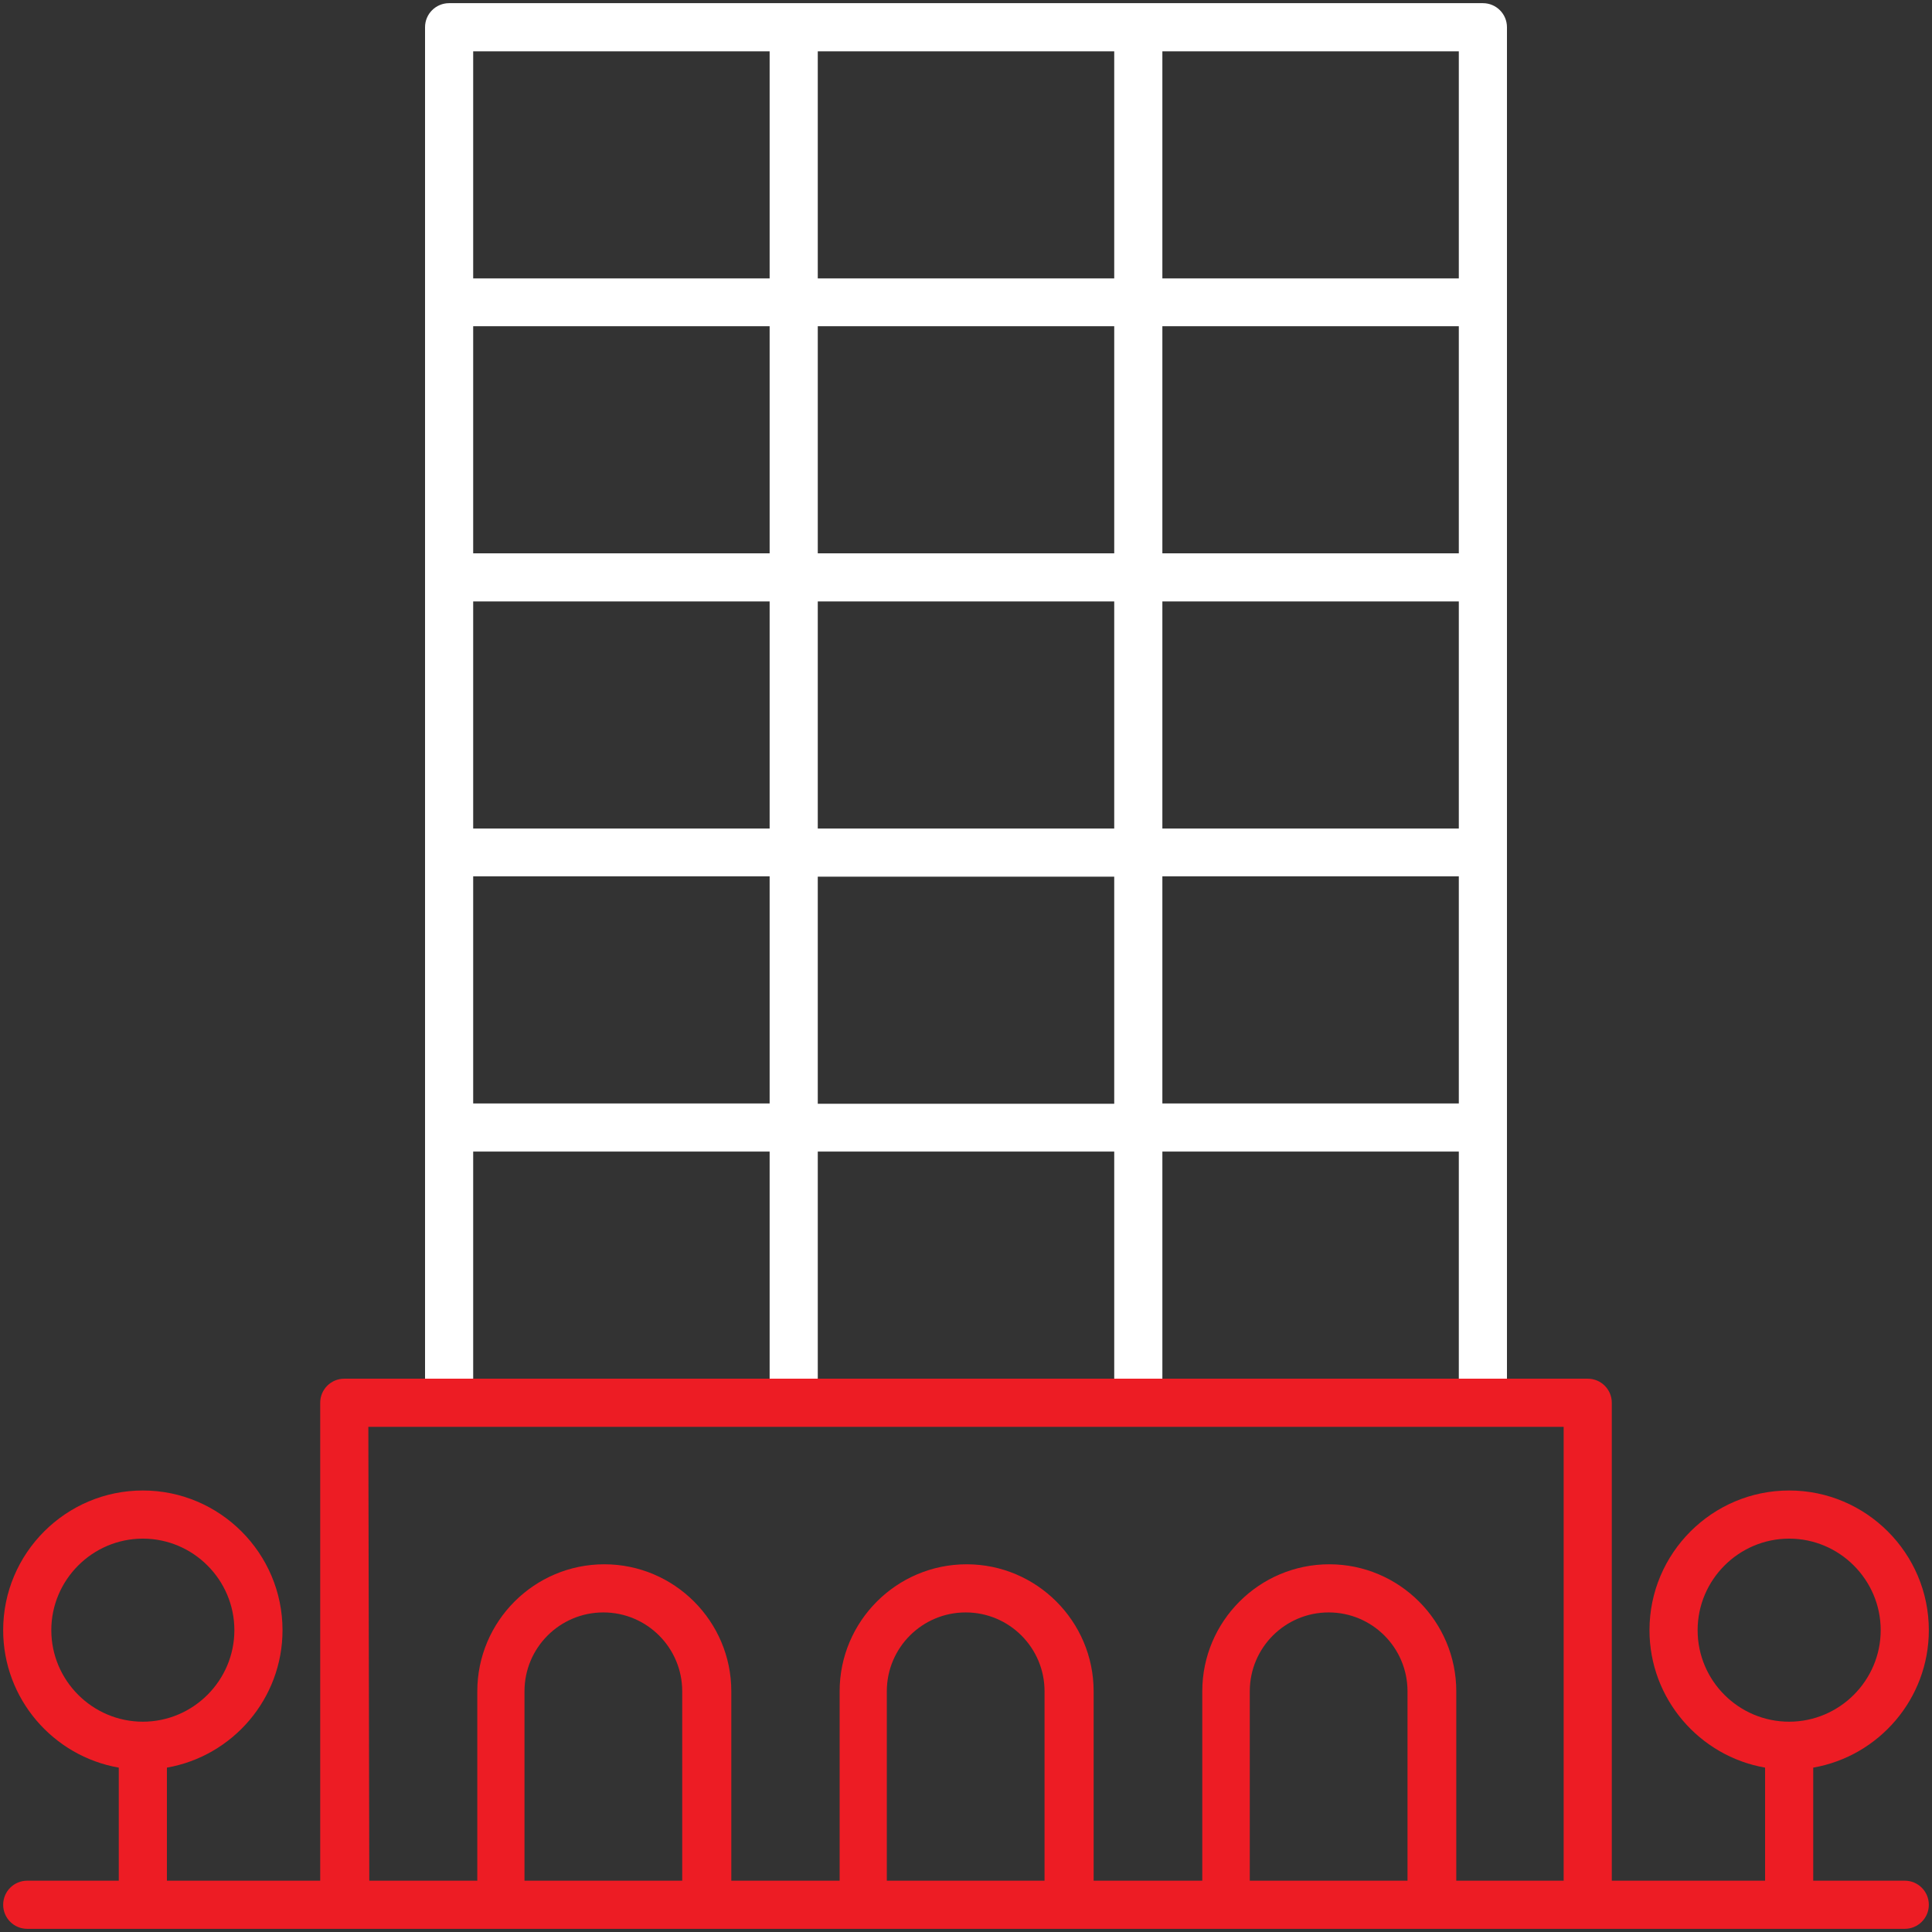 <svg xmlns="http://www.w3.org/2000/svg" xmlns:xlink="http://www.w3.org/1999/xlink" id="Layer_1" x="0px" y="0px" viewBox="0 0 61 61" style="enable-background:new 0 0 61 61;" xml:space="preserve"><rect x="0" y="0" width="61" height="61" fill="#333333" stroke="none"/><style type="text/css">	.st0{fill:#ED1C24;}	.st1{fill:none;}	.st2{fill:#EC1E27;}	.st3{fill:#FFFFFF;}</style><g>	<rect x="25.82" y="10.31" class="st1" width="9.36" height="7.17"></rect>	<rect x="36.7" y="1.62" class="st1" width="9.36" height="7.17"></rect>	<rect x="25.82" y="1.62" class="st1" width="9.36" height="7.17"></rect>	<rect x="25.82" y="18.99" class="st1" width="9.36" height="7.17"></rect>	<rect x="25.82" y="27.68" class="st1" width="9.36" height="7.17"></rect>	<rect x="14.94" y="18.99" class="st1" width="9.36" height="7.17"></rect>	<rect x="36.7" y="10.31" class="st1" width="9.36" height="7.17"></rect>	<rect x="36.7" y="36.36" class="st1" width="9.36" height="7.17"></rect>	<rect x="25.82" y="36.36" class="st1" width="9.36" height="7.16"></rect>	<rect x="14.94" y="27.68" class="st1" width="9.36" height="7.17"></rect>	<rect x="36.7" y="27.68" class="st1" width="9.36" height="7.17"></rect>	<rect x="36.7" y="18.99" class="st1" width="9.36" height="7.17"></rect>	<rect x="14.94" y="36.36" class="st1" width="9.36" height="7.17"></rect>	<rect x="14.94" y="1.62" class="st1" width="9.36" height="7.17"></rect>	<rect x="14.94" y="10.31" class="st1" width="9.36" height="7.17"></rect>	<polygon class="st3" points="50.13,43.53 49.74,43.53 50.13,43.53  "></polygon>	<path class="st3" d="M14.94,36.36h9.36v7.17h1.52v-7.17h9.36v7.17h1.52v-7.17h9.36v7.17h1.52l0-42.67c0-0.42-0.34-0.76-0.76-0.76  H14.18c-0.42,0-0.76,0.34-0.76,0.76v42.67h1.52V36.36z M24.3,34.84h-9.36v-7.17h9.36V34.84z M46.06,34.84H36.7v-7.17h9.36V34.84z   M46.06,26.16H36.7v-7.17h9.36V26.16z M46.06,17.47H36.7v-7.17h9.36V17.47z M36.7,1.62h9.36v7.17H36.7V1.62z M35.18,17.47h-9.36  v-7.17h9.36V17.47z M25.82,1.62h9.36v7.17h-9.36V1.62z M25.82,18.99h9.36v7.17h-9.36V18.99z M25.82,27.68h9.36v7.17h-9.36V27.68z   M24.3,26.16h-9.36v-7.17h9.36V26.16z M24.3,17.47h-9.36v-7.17h9.36V17.47z M14.94,1.62h9.36v7.17h-9.36V1.62z"></path>	<path class="st1" d="M19.06,50.91c-1.38,0-2.49,1.12-2.49,2.49v5.98h4.99V53.4C21.55,52.03,20.43,50.91,19.06,50.91z"></path>	<rect x="25.82" y="43.53" class="st1" width="9.36" height="0"></rect>	<path class="st1" d="M59.38,51.47c0-1.59-1.3-2.89-2.89-2.89c-1.59,0-2.89,1.3-2.89,2.89c0,1.59,1.3,2.89,2.89,2.89  C58.08,54.36,59.38,53.07,59.38,51.47z"></path>	<path class="st1" d="M7.4,51.47c0-1.59-1.3-2.89-2.89-2.89c-1.59,0-2.89,1.3-2.89,2.89c0,1.59,1.3,2.89,2.89,2.89  C6.1,54.36,7.4,53.06,7.4,51.47z"></path>	<rect x="36.7" y="43.53" class="st1" width="9.36" height="0"></rect>	<rect x="14.94" y="43.53" class="st1" width="9.36" height="0"></rect>	<path class="st1" d="M30.5,50.91c-1.38,0-2.49,1.12-2.49,2.49v5.98h4.99V53.4C32.99,52.03,31.88,50.91,30.5,50.91z"></path>	<path class="st1" d="M41.96,50.91c-1.38,0-2.49,1.12-2.49,2.49v5.98h4.99V53.4C44.45,52.03,43.34,50.91,41.96,50.91z"></path>	<path class="st1" d="M15.04,53.4c0-2.21,1.8-4.01,4.01-4.01c2.21,0,4.01,1.8,4.01,4.01v5.98h3.42V53.4c0-2.21,1.8-4.01,4.01-4.01  c2.21,0,4.01,1.8,4.01,4.01v5.98h3.43V53.4c0-2.21,1.8-4.01,4.01-4.01c2.21,0,4.01,1.8,4.01,4.01v5.98h3.39V45.05H11.63l0,14.33  h3.41V53.4z"></path>	<path class="st0" d="M10.11,44.29l0,15.09H5.27v-3.57c2.07-0.36,3.65-2.17,3.65-4.34c0-2.43-1.98-4.41-4.41-4.41  c-2.43,0-4.41,1.98-4.41,4.41c0,2.17,1.58,3.98,3.65,4.34v3.57H0.86c-0.42,0-0.76,0.34-0.76,0.76c0,0.42,0.34,0.76,0.76,0.76h59.28  c0.42,0,0.76-0.34,0.76-0.76c0-0.42-0.34-0.76-0.76-0.76h-2.89v-3.57c2.07-0.36,3.65-2.17,3.65-4.34l0,0  c0-2.43-1.98-4.41-4.41-4.41c-2.43,0-4.41,1.98-4.41,4.41c0,2.17,1.58,3.98,3.65,4.34l0,3.57h-4.84V44.29  c0-0.42-0.34-0.76-0.76-0.76l-0.39,0h-2.17h-1.52v0H36.7v0h-1.52v0h-9.36v0H24.3v0h-9.36v0h-1.52h-0.48h-2.07  C10.45,43.53,10.11,43.87,10.11,44.29z M1.62,51.47c0-1.59,1.3-2.89,2.89-2.89c1.59,0,2.89,1.3,2.89,2.89  c0,1.59-1.3,2.89-2.89,2.89C2.92,54.36,1.62,53.06,1.62,51.47z M53.6,51.47c0-1.59,1.3-2.89,2.89-2.89c1.59,0,2.89,1.3,2.89,2.89  c0,1.59-1.3,2.89-2.89,2.89C54.9,54.36,53.6,53.07,53.6,51.47z M21.55,59.38h-4.99V53.4c0-1.38,1.12-2.49,2.49-2.49  c1.38,0,2.49,1.12,2.49,2.49V59.38z M32.99,59.38h-4.99V53.4c0-1.38,1.12-2.49,2.49-2.49c1.38,0,2.49,1.12,2.49,2.49V59.38z   M44.45,59.38h-4.99V53.4c0-1.38,1.12-2.49,2.49-2.49c1.38,0,2.49,1.12,2.49,2.49V59.38z M11.63,45.05h37.74v14.33h-3.39V53.4  c0-2.21-1.8-4.01-4.01-4.01c-2.21,0-4.01,1.8-4.01,4.01v5.98h-3.43V53.4c0-2.21-1.8-4.01-4.01-4.01c-2.21,0-4.01,1.8-4.01,4.01  v5.98h-3.42V53.4c0-2.21-1.8-4.01-4.01-4.01c-2.21,0-4.01,1.8-4.01,4.01v5.98h-3.41L11.63,45.05z"></path></g></svg>
